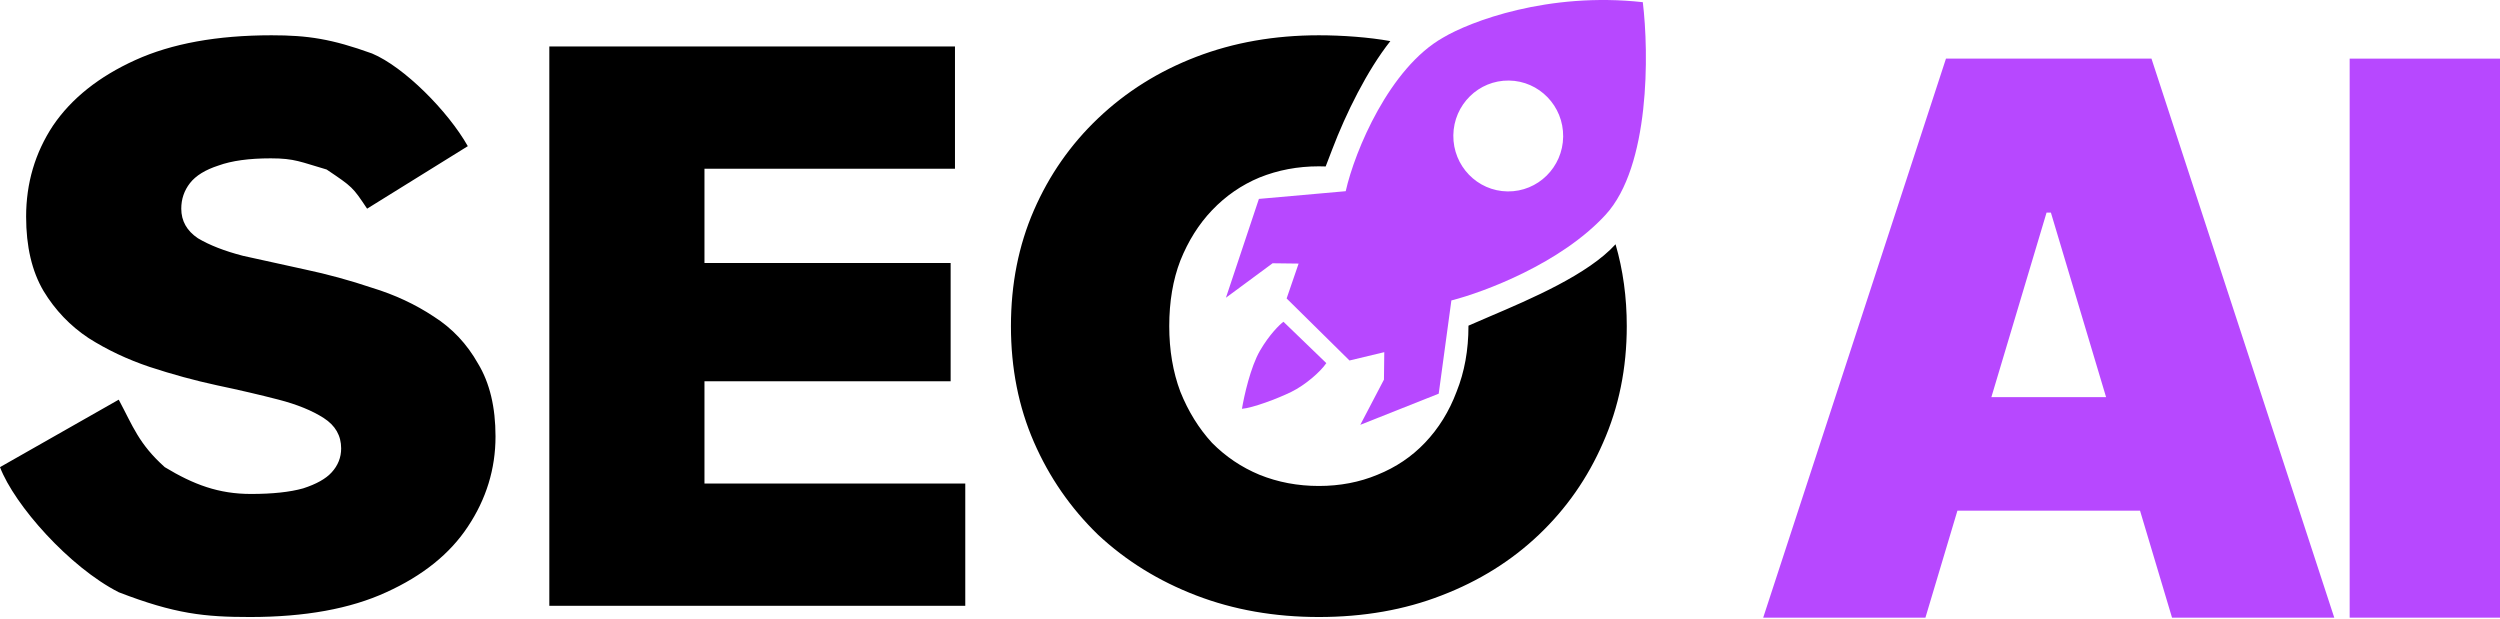 <svg xmlns="http://www.w3.org/2000/svg" width="339" height="84" viewBox="0 0 339 84" fill="none"><path d="M339 7.95V83.754H318.614V7.95H339Z" fill="#B748FF"></path><path d="M261.088 83.754H239.089L263.874 7.95H291.74L316.526 83.754H294.527L278.1 28.825H277.514L261.088 83.754ZM256.981 53.847H298.34V69.244H256.981V53.847Z" fill="#B748FF"></path><path fill-rule="evenodd" clip-rule="evenodd" d="M195.661 5.113C188.441 9.202 183.72 20.401 182.479 25.926L170.707 26.971L166.236 40.371L172.563 35.699L176.091 35.742L174.467 40.471L182.991 48.884L187.708 47.753L187.664 51.476L184.455 57.607L195.089 53.383L196.807 40.741C201.262 39.607 211.683 35.697 217.719 29.122C223.756 22.547 223.598 7.165 222.765 0.296C209.925 -1.125 199.346 2.915 195.661 5.113ZM204.43 25.957C208.542 26.007 211.916 22.681 211.965 18.529C212.015 14.378 208.72 10.972 204.608 10.922C200.495 10.872 197.121 14.198 197.072 18.349C197.023 22.501 200.317 25.907 204.43 25.957Z" fill="#B748FF"></path><path d="M170.855 47.55C169.574 49.75 168.691 53.723 168.409 55.435C169.848 55.32 173.208 54.068 175.1 53.141C176.993 52.214 179.052 50.419 179.85 49.241L174.037 43.631C173.51 44.021 172.135 45.349 170.855 47.55Z" fill="#B748FF"></path><path fill-rule="evenodd" clip-rule="evenodd" d="M199.123 44.16C199.123 44.182 199.123 44.204 199.123 44.225C199.123 47.476 198.586 50.438 197.513 53.111C196.511 55.783 195.08 58.095 193.219 60.045C191.43 61.923 189.284 63.368 186.779 64.379C184.346 65.391 181.699 65.897 178.837 65.897C175.974 65.897 173.291 65.391 170.786 64.379C168.354 63.368 166.207 61.923 164.346 60.045C162.557 58.095 161.126 55.783 160.053 53.111C159.051 50.438 158.55 47.476 158.55 44.225C158.55 40.903 159.051 37.941 160.053 35.34C161.126 32.667 162.557 30.392 164.346 28.514C166.207 26.564 168.354 25.083 170.786 24.071C173.291 23.06 175.974 22.554 178.837 22.554C179.147 22.554 179.456 22.56 179.761 22.572C180.051 21.831 180.351 21.044 180.662 20.225C182.486 15.428 185.378 9.547 188.531 5.575C185.663 5.05 181.995 4.784 178.837 4.784C172.826 4.784 167.28 5.759 162.2 7.71C157.119 9.66 152.683 12.441 148.89 16.053C145.169 19.593 142.271 23.746 140.196 28.514C138.121 33.282 137.083 38.519 137.083 44.225C137.083 49.932 138.121 55.169 140.196 59.937C142.271 64.705 145.169 68.894 148.89 72.506C152.683 76.046 157.119 78.791 162.2 80.741C167.28 82.692 172.826 83.667 178.837 83.667C184.919 83.667 190.464 82.692 195.473 80.741C200.554 78.791 204.955 76.046 208.676 72.506C212.397 68.966 215.295 64.813 217.37 60.045C219.516 55.205 220.59 49.932 220.59 44.225C220.59 40.303 220.083 36.603 219.069 33.124C215.346 37.224 207.599 40.529 201.972 42.929C200.938 43.37 199.975 43.781 199.123 44.16ZM16.1 80.308C23.732 83.26 27.764 83.667 33.918 83.667C41.36 83.667 47.514 82.547 52.379 80.308C57.317 78.068 61.002 75.107 63.435 71.423C65.939 67.666 67.192 63.585 67.192 59.178C67.192 55.205 66.404 51.919 64.83 49.318C63.328 46.645 61.324 44.514 58.819 42.925C56.315 41.264 53.524 39.963 50.447 39.024C47.442 38.013 44.401 37.182 41.324 36.532C38.319 35.882 35.528 35.268 32.952 34.69C30.447 34.04 28.408 33.245 26.834 32.306C25.331 31.295 24.58 29.959 24.58 28.297C24.58 26.997 24.973 25.841 25.76 24.83C26.548 23.819 27.836 23.024 29.625 22.446C31.413 21.796 33.775 21.471 36.709 21.471C40 21.471 40.785 21.974 44.291 22.985C47.819 25.36 47.819 25.36 49.779 28.297L63.435 19.82C60.753 15.072 54.799 9.08 50.447 7.252C44.96 5.274 41.753 4.784 36.816 4.784C29.446 4.784 23.292 5.904 18.354 8.143C13.417 10.382 9.696 13.344 7.192 17.028C4.759 20.712 3.542 24.83 3.542 29.381C3.542 33.426 4.329 36.785 5.904 39.458C7.478 42.058 9.517 44.189 12.022 45.851C14.526 47.44 17.281 48.74 20.286 49.752C23.363 50.763 26.404 51.594 29.41 52.244C32.487 52.894 35.277 53.544 37.782 54.194C40.286 54.844 42.326 55.675 43.9 56.686C45.474 57.698 46.261 59.07 46.261 60.804C46.261 62.032 45.832 63.115 44.973 64.054C44.186 64.921 42.898 65.644 41.109 66.222C39.32 66.727 36.959 66.98 34.025 66.98C29.66 66.98 26.261 65.719 22.341 63.345C18.814 60.18 18.03 57.806 16.1 54.194L0 63.345C1.96 68.489 9.407 76.902 16.1 80.308ZM95.526 51.702V65.571H130.891V82.15H74.488V6.301H129.495V22.879H95.526V35.665H128.907V51.702H95.526Z" fill="black"></path></svg>